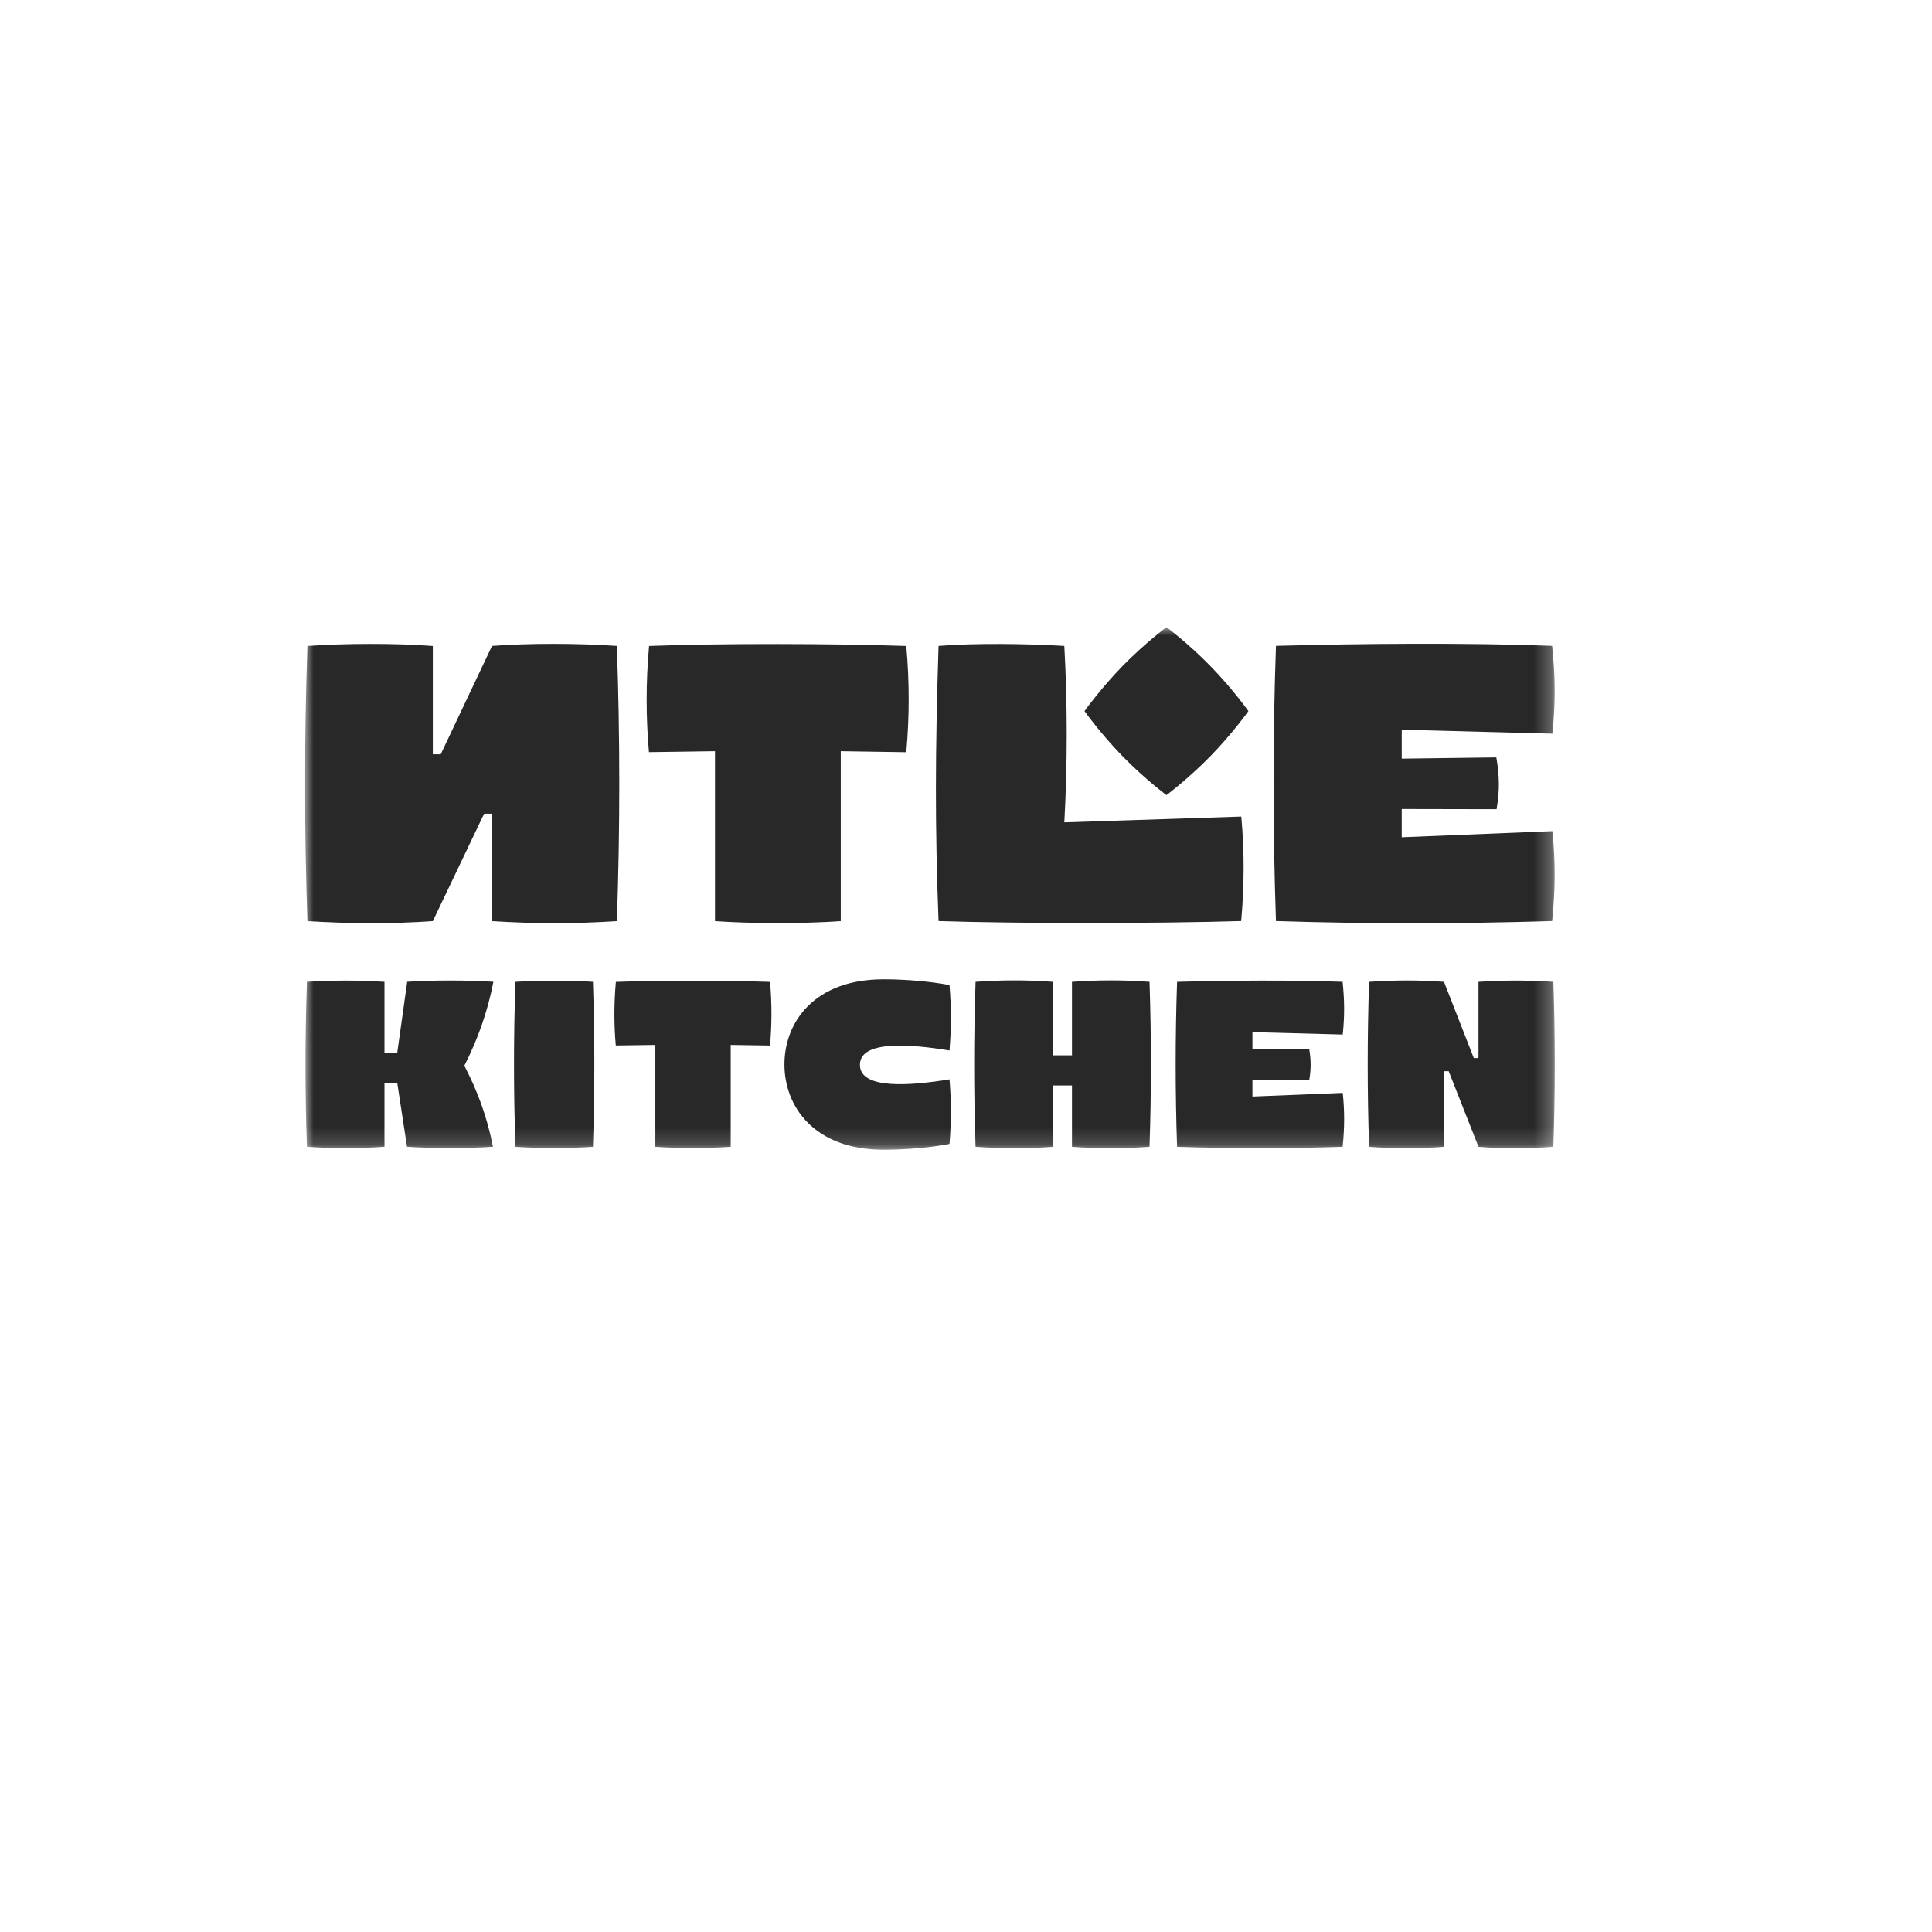<?xml version="1.0" encoding="UTF-8"?> <svg xmlns="http://www.w3.org/2000/svg" width="114" height="114" viewBox="0 0 114 114" fill="none"><g filter="url(#filter0_d_217_27)"><rect x="6" y="4" width="98" height="98" rx="20" fill="white"></rect></g><g clip-path="url(#clip0_217_27)"><mask id="mask0_217_27" style="mask-type:luminance" maskUnits="userSpaceOnUse" x="18" y="37" width="74" height="31"><path d="M91.74 37H18V67.836H91.74V37Z" fill="white"></path></mask><g mask="url(#mask0_217_27)"><path d="M55.381 54.353C55.167 48.853 55.181 44.327 55.381 38.113C57.569 37.938 60.607 37.981 62.802 38.113C62.991 41.563 62.991 45.075 62.802 48.525L73.244 48.182C73.432 50.29 73.425 52.241 73.237 54.349C68.117 54.502 60.013 54.502 55.381 54.349V54.353ZM25.539 54.353L28.566 48.014H29.032V54.353C31.601 54.517 33.999 54.51 36.4 54.353C36.589 48.944 36.589 43.521 36.4 38.113C34.173 37.956 31.203 37.945 29.032 38.113L26.005 44.51H25.539V38.116C23.365 37.949 20.337 37.959 18.139 38.116C17.954 43.521 17.954 48.948 18.139 54.353C20.707 54.51 23.123 54.521 25.539 54.353ZM91.587 54.353C91.776 52.493 91.787 50.903 91.602 49.043L82.711 49.404V47.737L88.307 47.748C88.496 46.636 88.481 45.804 88.293 44.692L82.711 44.765V43.058L91.602 43.291C91.79 41.431 91.776 39.969 91.587 38.109C86.621 37.919 80.224 37.974 75.29 38.109C75.101 43.517 75.101 48.941 75.29 54.349C80.783 54.524 86.18 54.517 91.587 54.349V54.353ZM68.829 46.917C68.829 46.917 70.124 45.947 71.422 44.619C72.717 43.288 73.664 41.96 73.664 41.96C73.664 41.96 72.721 40.629 71.422 39.302C70.127 37.97 68.829 37.004 68.829 37.004C68.829 37.004 67.534 37.974 66.235 39.302C64.94 40.633 63.994 41.96 63.994 41.96C63.994 41.96 64.94 43.291 66.235 44.619C67.53 45.95 68.829 46.917 68.829 46.917ZM49.61 44.327L53.477 44.386C53.666 42.278 53.666 40.224 53.477 38.116C49.251 37.97 42.505 37.956 38.3 38.116C38.112 40.224 38.108 42.274 38.293 44.382L42.189 44.327V54.353C44.466 54.513 47.518 54.502 49.61 54.353V44.327Z" fill="#282828"></path><path d="M79.231 61.038C79.345 59.922 79.335 59.047 79.224 57.934C76.246 57.821 72.411 57.854 69.455 57.934C69.344 61.177 69.344 64.426 69.455 67.668C72.746 67.774 75.98 67.77 79.224 67.668C79.338 66.552 79.345 65.6 79.231 64.488L73.902 64.703V63.704L77.257 63.711C77.367 63.044 77.36 62.544 77.25 61.88L73.902 61.924V60.903L79.231 61.045V61.038Z" fill="#282828"></path><path d="M91.658 57.934C90.2 57.836 88.745 57.832 87.24 57.934V62.431H86.962L85.205 57.934C83.757 57.828 82.305 57.828 80.786 57.934C80.676 61.151 80.676 64.448 80.786 67.668C82.099 67.774 83.906 67.77 85.205 67.668V63.208H85.482L87.24 67.668C88.542 67.778 90.36 67.767 91.658 67.668C91.769 64.452 91.769 61.155 91.658 57.934Z" fill="#282828"></path><path d="M63.254 57.934V62.271H62.14V57.934C60.614 57.821 59.091 57.821 57.565 57.934C57.455 61.231 57.455 64.368 57.565 67.668C59.091 67.77 60.614 67.778 62.14 67.668V64.05H63.254V67.668C64.777 67.778 66.289 67.77 67.829 67.668C67.939 64.371 67.939 61.235 67.829 57.934C66.303 57.821 64.78 57.821 63.254 57.934Z" fill="#282828"></path><path d="M56.028 61.979C56.138 60.596 56.138 59.506 56.028 58.127C56.028 58.127 54.402 57.785 52.132 57.785C48.034 57.785 46.287 60.327 46.287 62.807C46.287 65.287 48.034 67.84 52.132 67.84C54.402 67.84 56.028 67.497 56.028 67.497C56.138 66.115 56.138 65.072 56.028 63.689C53.733 64.065 50.741 64.302 50.741 62.832C50.741 61.362 53.737 61.61 56.028 61.986V61.979Z" fill="#282828"></path><path d="M36.34 57.934C36.23 59.2 36.222 60.425 36.336 61.691L38.67 61.658V67.668C40.033 67.763 41.865 67.756 43.117 67.668V61.658L45.437 61.694C45.547 60.429 45.551 59.2 45.437 57.938C42.904 57.85 38.862 57.843 36.34 57.938V57.934Z" fill="#282828"></path><path d="M30.413 57.934C30.302 61.176 30.302 64.426 30.413 67.668C31.814 67.763 33.697 67.756 34.988 67.668C35.098 64.426 35.098 61.176 34.988 57.934C33.586 57.839 31.704 57.847 30.413 57.934Z" fill="#282828"></path><path d="M24.027 57.934L23.44 62.114H22.686V57.934C21.142 57.832 19.64 57.84 18.11 57.934C18 61.231 18 64.368 18.11 67.665C19.665 67.771 21.177 67.771 22.686 67.665V63.894H23.44L24.016 67.665C25.368 67.763 27.723 67.763 29.089 67.665C28.744 65.918 28.189 64.401 27.399 62.883C28.189 61.33 28.769 59.711 29.114 57.931C27.752 57.832 25.386 57.832 24.03 57.931L24.027 57.934Z" fill="#282828"></path></g></g><defs><filter id="filter0_d_217_27" x="0.5" y="0.5" width="113" height="113" filterUnits="userSpaceOnUse" color-interpolation-filters="sRGB"><feFlood flood-opacity="0" result="BackgroundImageFix"></feFlood><feColorMatrix in="SourceAlpha" type="matrix" values="0 0 0 0 0 0 0 0 0 0 0 0 0 0 0 0 0 0 127 0" result="hardAlpha"></feColorMatrix><feOffset dx="2" dy="4"></feOffset><feGaussianBlur stdDeviation="3.75"></feGaussianBlur><feComposite in2="hardAlpha" operator="out"></feComposite><feColorMatrix type="matrix" values="0 0 0 0 0 0 0 0 0 0 0 0 0 0 0 0 0 0 0.1 0"></feColorMatrix><feBlend mode="normal" in2="BackgroundImageFix" result="effect1_dropShadow_217_27"></feBlend><feBlend mode="normal" in="SourceGraphic" in2="effect1_dropShadow_217_27" result="shape"></feBlend></filter><clipPath id="clip0_217_27"><rect width="74" height="31" fill="white" transform="translate(18 37)"></rect></clipPath></defs></svg> 